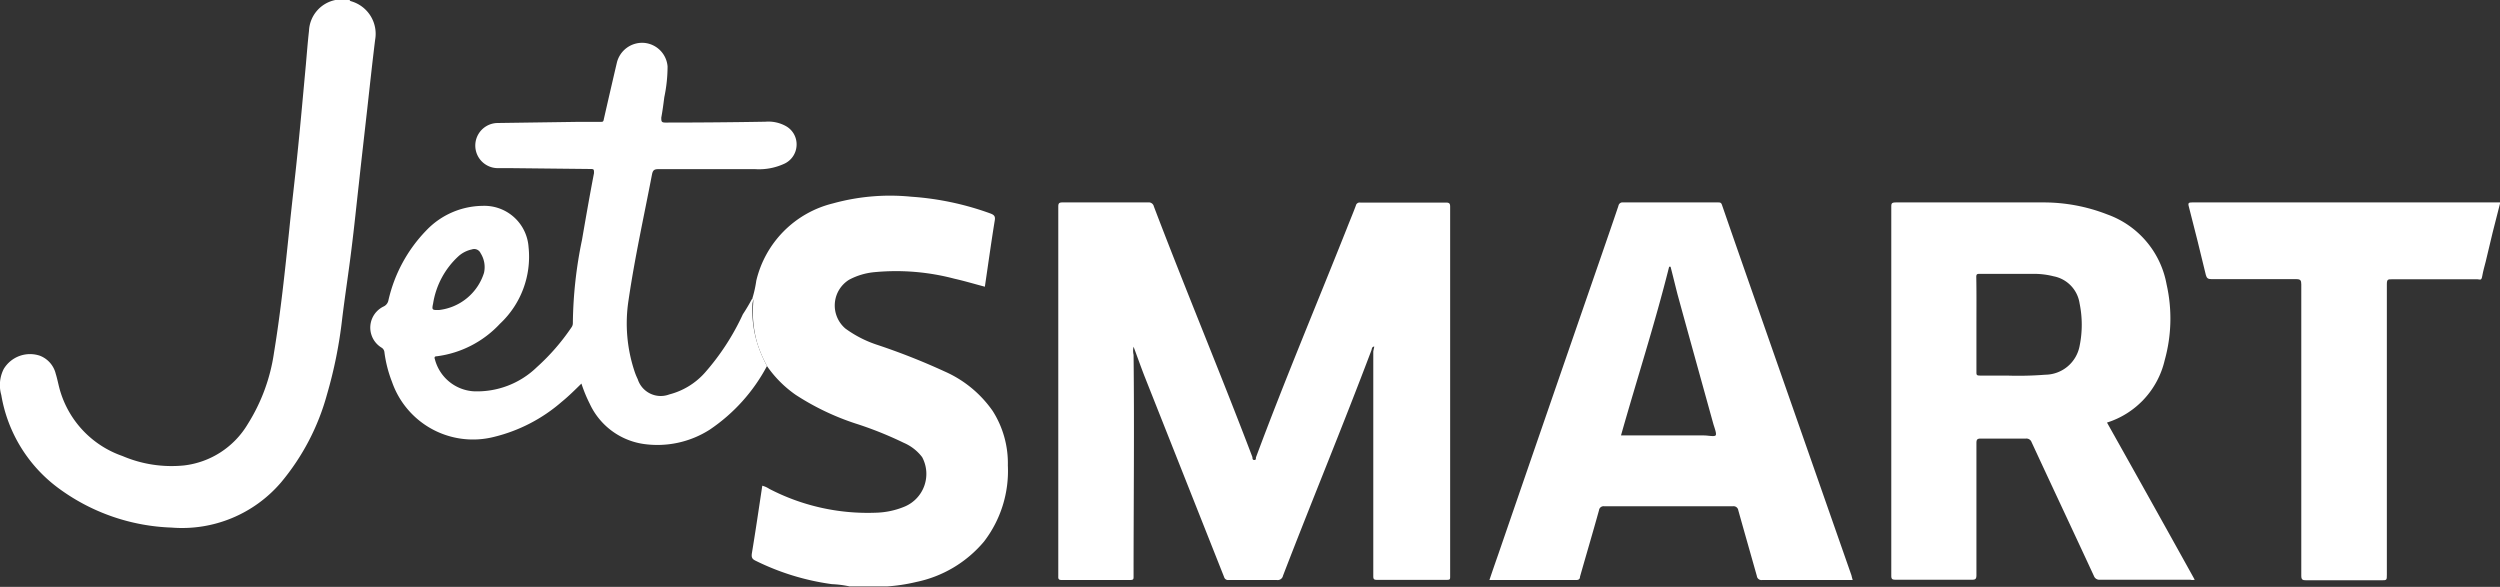 <svg xmlns="http://www.w3.org/2000/svg" viewBox="0 0 175 41.08"><rect x="0" y="0" width="175" height="41.08" fill="#333333" stroke="none"/><defs><style>.cls-1{fill:#fff;}</style></defs><title>logo-jetsmart</title><g id="Capa_2" data-name="Capa 2"><g id="Layer_1" data-name="Layer 1"><path class="cls-1" d="M52.67,20.87a8,8,0,0,0,.27-1.22,7.3,7.3,0,0,1,5.36-5.41,15,15,0,0,1,5.49-.47,20.14,20.14,0,0,1,5.53,1.17c.27.1.37.2.31.51-.25,1.54-.46,3.07-.69,4.62-.72-.19-1.42-.4-2.13-.56a16,16,0,0,0-5.59-.46,4.7,4.7,0,0,0-1.78.53A2.12,2.12,0,0,0,59.18,23a8,8,0,0,0,2.26,1.15A46.47,46.47,0,0,1,66.12,26a8.05,8.05,0,0,1,3.37,2.77,6.82,6.82,0,0,1,1.06,3.81,8.11,8.11,0,0,1-1.67,5.33,8.41,8.41,0,0,1-4.75,2.83,12.06,12.06,0,0,1-2.06.31s-.11,0-.13,0H59.48a7.5,7.5,0,0,0-1.25-.16,17.24,17.24,0,0,1-5.34-1.64c-.23-.11-.3-.22-.26-.51.26-1.57.49-3.14.73-4.74a1.67,1.67,0,0,1,.49.22,14.94,14.94,0,0,0,7.45,1.67,5.59,5.59,0,0,0,2.05-.44A2.48,2.48,0,0,0,64.55,32,3.19,3.19,0,0,0,63.27,31a25.64,25.64,0,0,0-3.4-1.36,17.85,17.85,0,0,1-4.17-2,8,8,0,0,1-2-2A9.28,9.28,0,0,1,53,24a7.94,7.94,0,0,1-.28-2.7C52.72,21.15,52.77,21,52.67,20.87Z"/><path class="cls-1" d="M175,14.25c-.35,1.35-.69,2.7-1,4.06-.08.32-.18.65-.24,1s-.14.25-.33.24h-6c-.27,0-.35,0-.35.34q0,10.15,0,20.32c0,.41,0,.41-.4.41h-5.25c-.26,0-.34-.05-.34-.32q0-10.2,0-20.39c0-.29-.06-.37-.36-.37-2,0-3.95,0-5.92,0-.24,0-.34-.06-.4-.29-.38-1.6-.78-3.19-1.19-4.78-.08-.28,0-.3.24-.3H175Z"/><path class="cls-1" d="M96.2,24.26c-.17,0-.17.17-.2.26C94,29.82,91.85,35,89.81,40.3a.38.38,0,0,1-.44.3H86a.28.28,0,0,1-.31-.2L80.09,26.27c-.25-.65-.48-1.3-.74-2a1.29,1.29,0,0,0,0,.57c.06,5.17,0,10.34,0,15.51,0,.19,0,.25-.25.25H74.32c-.21,0-.25-.07-.24-.26q0-12.95,0-25.88c0-.23.06-.29.29-.29h6a.36.36,0,0,1,.4.28C83,20.31,85.44,26.13,87.67,32c0,.08,0,.21.14.2s.09-.12.11-.19c2-5.38,4.24-10.69,6.35-16,.21-.54.44-1.08.64-1.62a.27.27,0,0,1,.31-.21h6c.26,0,.29.09.29.31q0,11.93,0,23.86c0,.67,0,1.35,0,2,0,.2,0,.24-.24.24H96.38c-.21,0-.25-.06-.25-.26q0-7.23,0-14.46c0-.43,0-.86,0-1.28Z"/><path class="cls-1" d="M147.49,29.58c2.06,3.67,4.1,7.32,6.14,11a.57.57,0,0,1-.31,0H147a.4.4,0,0,1-.42-.25c-1.45-3.13-2.92-6.25-4.37-9.38a.38.38,0,0,0-.39-.25c-1.06,0-2.11,0-3.17,0-.24,0-.3.07-.3.31q0,4.62,0,9.24c0,.27-.06.34-.33.33h-5.34c-.23,0-.29-.05-.29-.28V14.52c0-.27,0-.35.34-.35,3.41,0,6.82,0,10.23,0a12.24,12.24,0,0,1,4.55.84,6.41,6.41,0,0,1,4.15,4.89,10.85,10.85,0,0,1-.13,5.31A6,6,0,0,1,147.49,29.58Zm-9.14-6.9c0,1.12,0,2.23,0,3.35,0,.2,0,.26.25.26h1.87a24.34,24.34,0,0,0,2.7-.06,2.47,2.47,0,0,0,2.4-2,7.44,7.44,0,0,0,0-3,2.27,2.27,0,0,0-1.82-1.89,5.53,5.53,0,0,0-1.34-.17h-3.8c-.21,0-.28,0-.27.27C138.36,20.47,138.35,21.58,138.35,22.68Z"/><path class="cls-1" d="M129.69,40.6h-6.34a.32.32,0,0,1-.37-.28c-.43-1.53-.87-3.06-1.3-4.6a.33.33,0,0,0-.38-.28q-4.5,0-9,0a.32.32,0,0,0-.37.28c-.43,1.55-.89,3.1-1.33,4.65,0,.14-.07.23-.25.23h-6.09c.21-.63.42-1.23.63-1.83q3.6-10.46,7.21-20.89c.4-1.16.8-2.31,1.19-3.47a.29.29,0,0,1,.33-.24h6.63c.15,0,.23,0,.29.18,1.26,3.65,2.54,7.28,3.81,10.92l5.25,15C129.63,40.39,129.65,40.48,129.69,40.6ZM116.94,18.67h-.1c-1,4-2.25,7.85-3.37,11.81h5.8c.29,0,.72.1.82,0s-.08-.54-.16-.82c-.83-3-1.68-6.05-2.51-9.08C117.25,19.91,117.1,19.29,116.94,18.67Z"/><path class="cls-1" d="M24.48,0c0,.07.09.08.14.1a2.37,2.37,0,0,1,1.64,2.68c-.2,1.61-.37,3.21-.55,4.82s-.4,3.51-.59,5.27c-.17,1.5-.32,3-.51,4.51-.2,1.65-.46,3.3-.66,4.95a31.45,31.45,0,0,1-1.06,5.28,16.27,16.27,0,0,1-3.21,6.15A9.11,9.11,0,0,1,12,36.93,14.14,14.14,0,0,1,4.2,34.25a10.2,10.2,0,0,1-4.11-6.6,2.5,2.5,0,0,1,.17-1.82,2.15,2.15,0,0,1,2.53-.93A1.81,1.81,0,0,1,3.9,26.16c.14.45.21.91.36,1.36a6.91,6.91,0,0,0,4.31,4.4,8.74,8.74,0,0,0,4.32.66,6,6,0,0,0,4.45-2.89,12.8,12.8,0,0,0,1.84-5c.47-2.86.77-5.74,1.07-8.62.18-1.8.4-3.59.58-5.39.21-2.05.39-4.09.58-6.14.07-.79.13-1.59.22-2.38A2.3,2.3,0,0,1,23.48,0s.05,0,.08,0Z"/><path class="cls-1" d="M52.67,20.87c.1.13,0,.28,0,.42A7.94,7.94,0,0,0,53,24a9.28,9.28,0,0,0,.69,1.62,12.34,12.34,0,0,1-4,4.45,6.8,6.8,0,0,1-4.69,1,4.94,4.94,0,0,1-3.72-2.81,9.91,9.91,0,0,1-.58-1.41c-.46.45-.89.88-1.37,1.27a11.29,11.29,0,0,1-4.74,2.46,6,6,0,0,1-7.15-3.85,8.75,8.75,0,0,1-.53-2.07.42.42,0,0,0-.21-.33,1.64,1.64,0,0,1,.14-2.87.6.6,0,0,0,.35-.44,10.3,10.3,0,0,1,2.66-4.9,5.52,5.52,0,0,1,3.94-1.71A3.1,3.1,0,0,1,37,17.3a6.42,6.42,0,0,1-2,5.36,7.31,7.31,0,0,1-4.43,2.28c-.14,0-.18.07-.13.2a3,3,0,0,0,2.7,2.25,6,6,0,0,0,4.43-1.68A15.14,15.14,0,0,0,40,22.92a.5.5,0,0,0,.1-.31,30,30,0,0,1,.64-5.82c.27-1.56.54-3.12.84-4.67,0-.26,0-.29-.25-.29l-5.56-.06-.92,0a1.58,1.58,0,0,1,0-3.16l5.65-.08,1.54,0c.15,0,.2,0,.23-.2.3-1.31.6-2.62.91-3.94A1.82,1.82,0,0,1,45.07,3a1.8,1.8,0,0,1,1.66,1.65,10.5,10.5,0,0,1-.23,2.16c-.06.48-.13,1-.21,1.42,0,.26,0,.35.29.35q3.48,0,7-.06A2.52,2.52,0,0,1,55,8.82a1.46,1.46,0,0,1,.76,1.37,1.48,1.48,0,0,1-.9,1.29,4.21,4.21,0,0,1-2,.36H46.09c-.29,0-.39.07-.45.37C45.08,15.13,44.44,18,44,21a10.61,10.61,0,0,0,.45,5.09,4.32,4.32,0,0,0,.19.45,1.69,1.69,0,0,0,2.21,1.07,5,5,0,0,0,2.5-1.53A16.88,16.88,0,0,0,52,22C52.24,21.64,52.46,21.26,52.67,20.87Zm-21.93.83a3.75,3.75,0,0,0,3.14-2.6,1.82,1.82,0,0,0-.24-1.38.49.49,0,0,0-.61-.26,2.05,2.05,0,0,0-.92.46,5.71,5.71,0,0,0-1.79,3.31C30.22,21.7,30.24,21.71,30.74,21.7Z"/></g></g></svg>